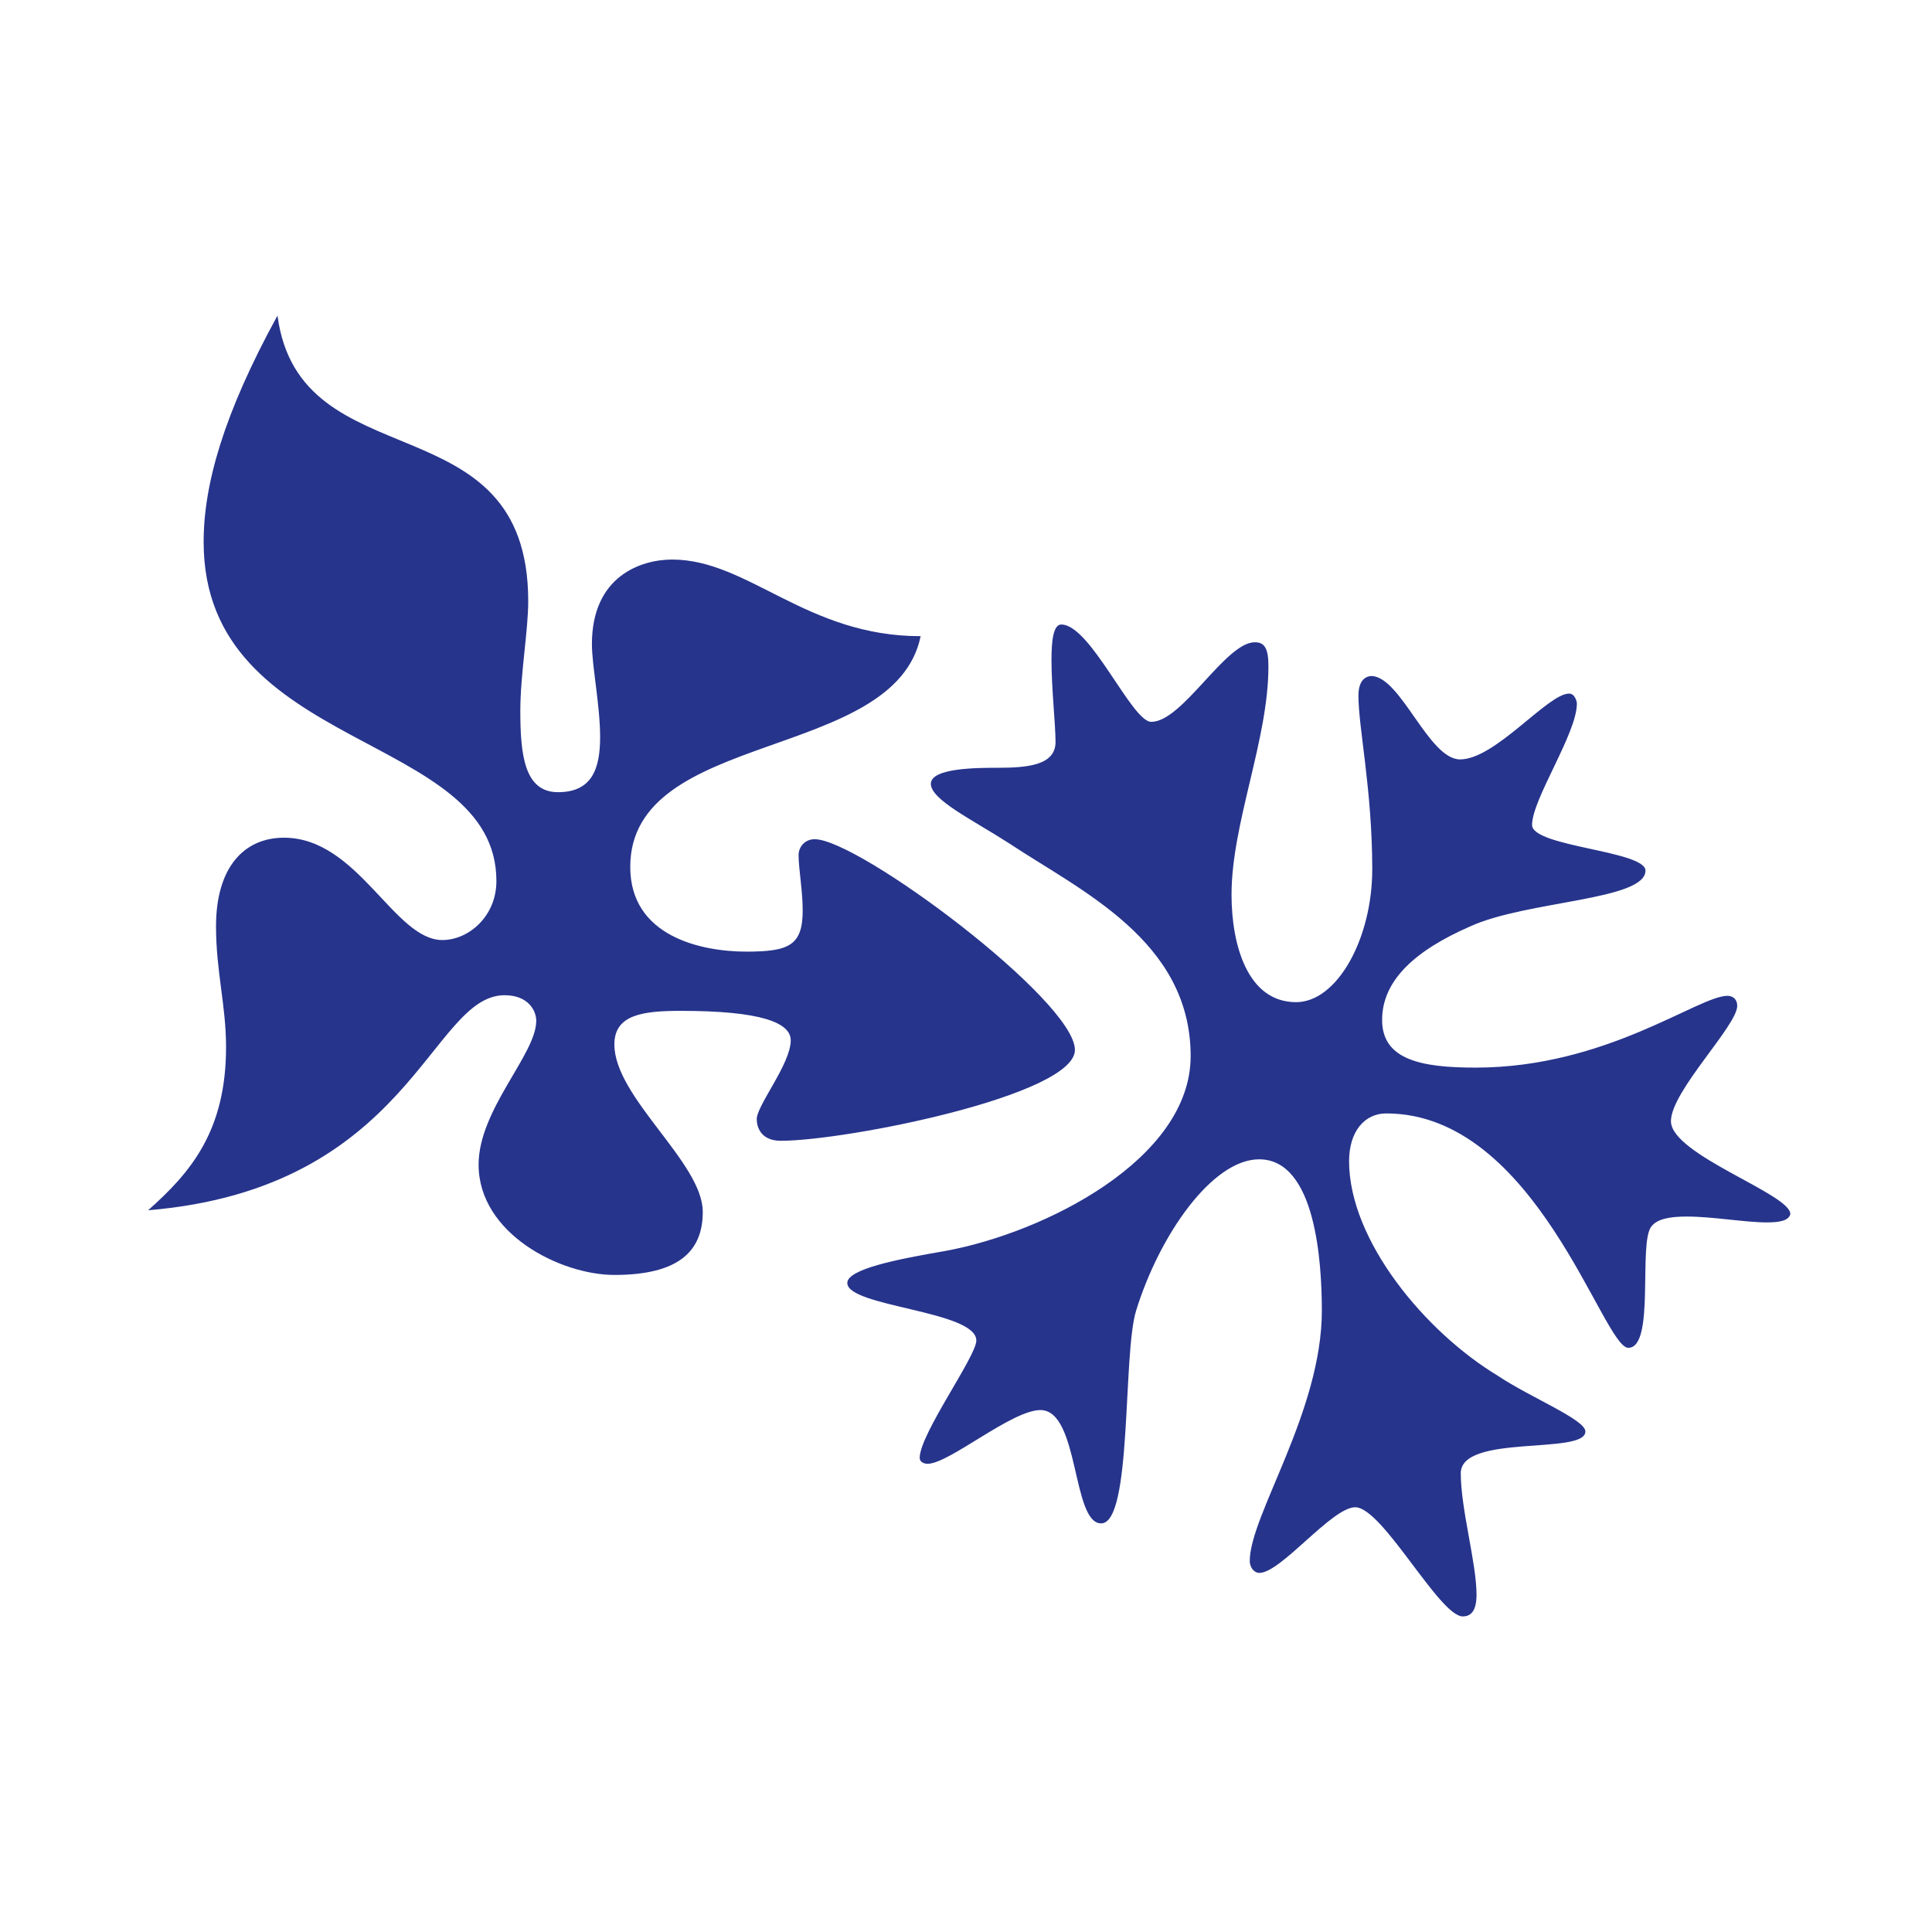 <svg width="32" height="32" viewBox="0 0 32 32" fill="none" xmlns="http://www.w3.org/2000/svg">
<g id="Name=Transformation">
<path id="Vector" fill-rule="evenodd" clip-rule="evenodd" d="M4.596 5.227C4.964 7.999 8.746 6.593 8.749 9.954C8.75 10.444 8.618 11.164 8.618 11.782C8.619 12.502 8.686 13.122 9.243 13.121C9.807 13.121 9.94 12.73 9.94 12.206C9.939 11.683 9.805 11.031 9.804 10.672C9.803 9.529 10.633 9.268 11.132 9.268C12.393 9.267 13.357 10.539 15.249 10.537C14.819 12.626 10.437 12.075 10.439 14.361C10.44 15.504 11.602 15.762 12.366 15.762C13.064 15.761 13.296 15.663 13.295 15.077C13.295 14.75 13.227 14.391 13.227 14.162C13.227 14.031 13.328 13.9 13.493 13.9C14.224 13.899 17.803 16.573 17.804 17.39C17.805 18.14 14.028 18.894 12.933 18.895C12.601 18.895 12.534 18.666 12.534 18.537C12.534 18.308 13.097 17.622 13.097 17.231C13.097 16.937 12.6 16.742 11.271 16.743C10.64 16.743 10.175 16.809 10.176 17.3C10.177 18.179 11.639 19.256 11.64 20.071C11.641 20.724 11.242 21.116 10.179 21.117C9.283 21.118 7.928 20.433 7.927 19.291C7.926 18.378 8.882 17.463 8.882 16.908C8.882 16.745 8.755 16.484 8.357 16.484C7.129 16.485 6.799 19.683 2.453 20.046C3.15 19.427 3.746 18.74 3.744 17.338C3.744 16.652 3.579 16.096 3.578 15.347C3.577 14.367 4.04 13.876 4.703 13.875C5.93 13.874 6.528 15.571 7.327 15.57C7.76 15.57 8.223 15.179 8.222 14.591C8.22 12.11 3.376 12.473 3.373 8.981C3.371 8.034 3.701 6.859 4.596 5.227ZM20.398 14.822C20.399 15.644 20.659 16.599 21.468 16.599C22.148 16.598 22.73 15.546 22.729 14.392C22.727 13.074 22.5 12.053 22.5 11.525C22.499 11.295 22.596 11.197 22.726 11.197C23.212 11.229 23.666 12.579 24.184 12.578C24.767 12.578 25.634 11.489 25.989 11.488C26.086 11.488 26.118 11.62 26.118 11.653C26.119 12.148 25.375 13.237 25.376 13.664C25.376 14.026 27.254 14.09 27.254 14.42C27.254 14.914 25.287 14.916 24.349 15.345C23.443 15.741 22.892 16.235 22.892 16.895C22.893 17.554 23.541 17.684 24.448 17.683C26.61 17.681 28.128 16.494 28.613 16.494C28.71 16.494 28.774 16.559 28.774 16.659C28.775 16.988 27.676 18.076 27.676 18.57C27.677 19.13 29.685 19.785 29.653 20.115C29.62 20.214 29.49 20.247 29.264 20.247C28.907 20.247 28.358 20.149 27.936 20.15C27.678 20.15 27.451 20.183 27.353 20.314C27.13 20.579 27.42 22.324 26.97 22.324C26.549 22.325 25.445 18.44 22.959 18.442C22.603 18.442 22.345 18.739 22.345 19.233C22.346 20.55 23.61 22.064 24.809 22.787C25.352 23.15 26.259 23.512 26.259 23.71C26.259 24.103 24.194 23.744 24.195 24.402C24.195 24.996 24.455 25.886 24.456 26.412C24.456 26.576 24.424 26.773 24.229 26.773C23.841 26.774 22.899 24.965 22.447 24.965C22.059 24.965 21.218 26.051 20.86 26.052C20.765 26.052 20.7 25.953 20.7 25.856C20.699 25.098 21.895 23.384 21.894 21.704C21.893 20.913 21.794 19.201 20.855 19.202C20.079 19.202 19.205 20.454 18.818 21.707C18.592 22.431 18.757 25.231 18.238 25.232C17.752 25.232 17.88 23.355 17.232 23.355C16.755 23.356 15.72 24.245 15.364 24.245C15.299 24.245 15.233 24.212 15.233 24.147C15.233 23.753 16.171 22.466 16.171 22.203C16.17 21.709 14.034 21.646 14.034 21.25C14.033 21.019 14.875 20.854 15.651 20.721C17.296 20.422 19.722 19.202 19.721 17.491C19.719 15.581 17.905 14.758 16.714 13.968C16.098 13.572 15.418 13.246 15.418 12.982C15.418 12.718 16.195 12.717 16.518 12.717C17.003 12.716 17.483 12.683 17.483 12.288C17.482 11.99 17.416 11.399 17.416 10.938C17.415 10.608 17.447 10.344 17.578 10.344C18.063 10.343 18.745 11.957 19.069 11.956C19.586 11.956 20.297 10.638 20.783 10.638C20.944 10.637 21.009 10.737 21.009 11.033C21.011 12.251 20.397 13.634 20.398 14.822Z" fill="#26348C"/>
</g>
</svg>
